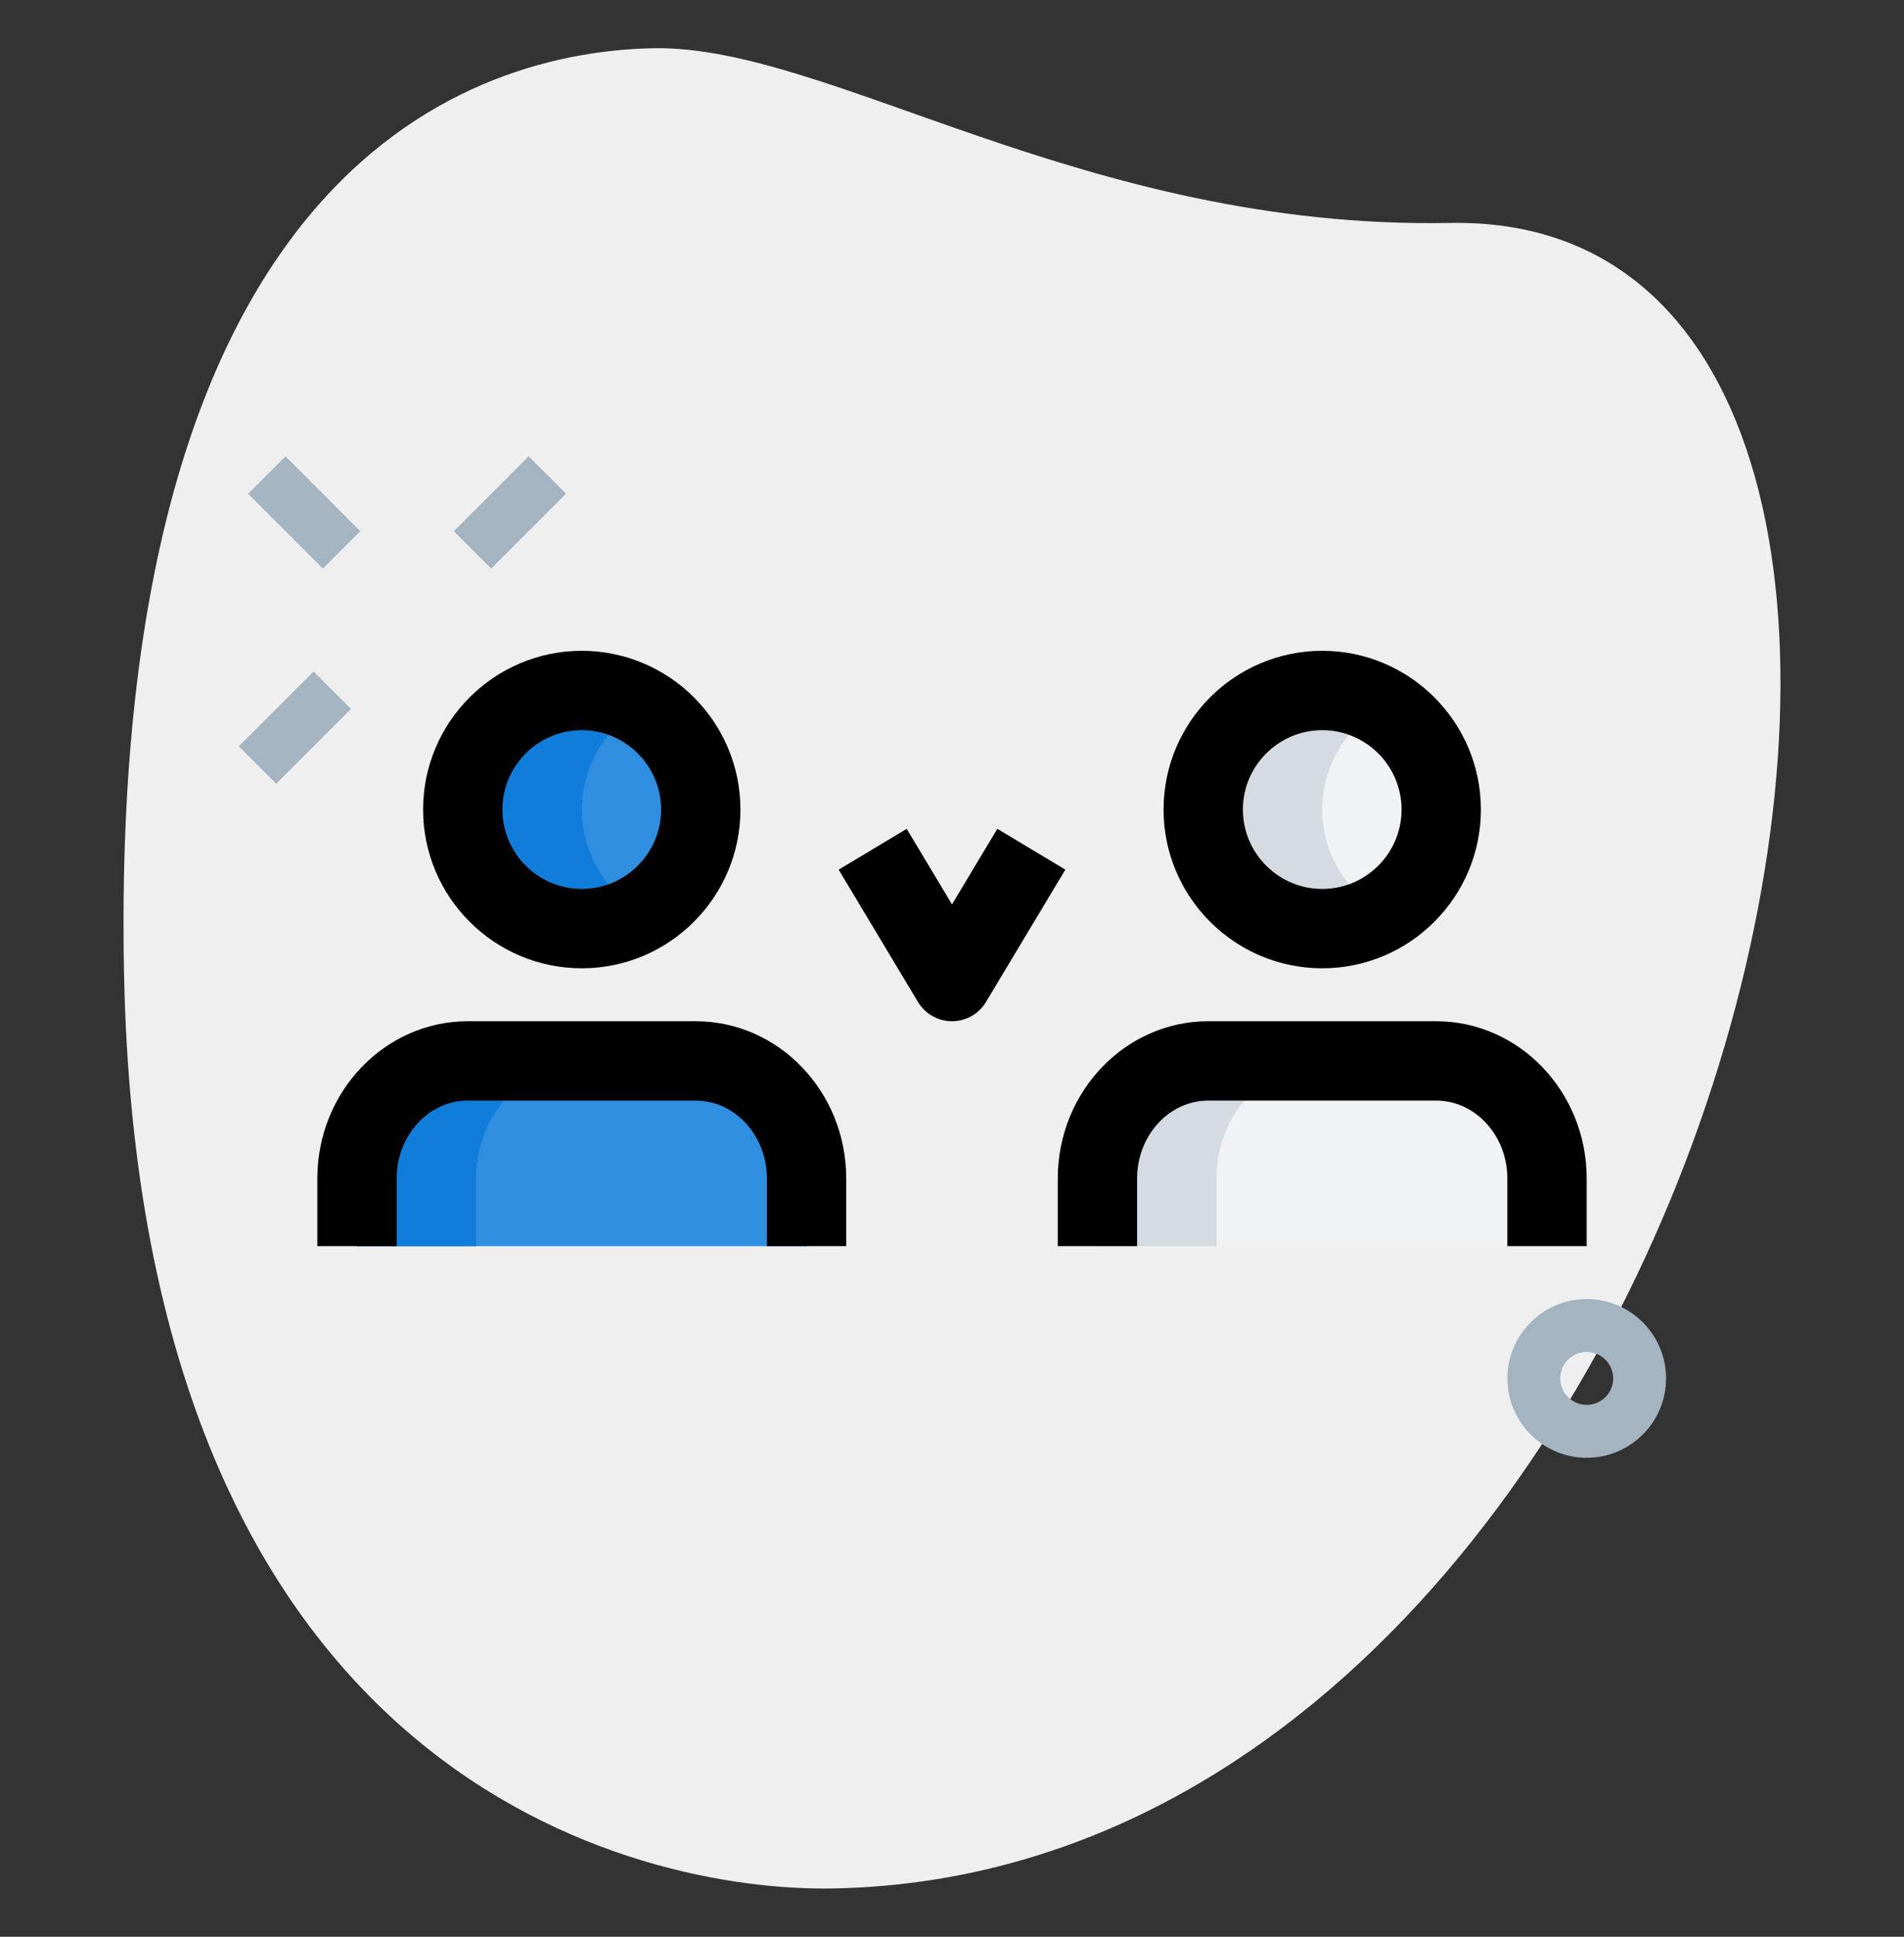 <svg width="60" height="61" viewBox="0 0 60 61" fill="none" xmlns="http://www.w3.org/2000/svg">
<rect x="0" y="0" width="60" height="61" fill="#333333" stroke="none"/>
<path d="M45.695 7.022C34.17 7.237 26.142 1.414 20.589 1.519C15.035 1.624 3.429 5.034 3.907 30.586C4.385 56.137 20.147 59.592 26.257 59.479C54.862 58.944 66.109 6.641 45.695 7.022Z" fill="#EFEFEF"/>
<path d="M7.818 15.551L8.997 14.373L11.353 16.73L10.175 17.908L7.818 15.551ZM7.523 23.508L9.882 21.15L11.06 22.328L8.702 24.686L7.523 23.508ZM14.302 16.731L16.658 14.373L17.837 15.551L15.478 17.91L14.302 16.731ZM50.002 45.915C48.623 45.915 47.502 44.793 47.502 43.415C47.502 42.036 48.623 40.915 50.002 40.915C51.38 40.915 52.502 42.036 52.502 43.415C52.502 44.793 51.38 45.915 50.002 45.915ZM50.002 42.581C49.781 42.581 49.569 42.669 49.413 42.825C49.256 42.982 49.168 43.194 49.168 43.415C49.168 43.636 49.256 43.848 49.413 44.004C49.569 44.16 49.781 44.248 50.002 44.248C50.223 44.248 50.435 44.16 50.591 44.004C50.747 43.848 50.835 43.636 50.835 43.415C50.835 43.194 50.747 42.982 50.591 42.825C50.435 42.669 50.223 42.581 50.002 42.581Z" fill="#A4B4C1"/>
<path d="M18.334 29.248C20.405 29.248 22.084 27.569 22.084 25.498C22.084 23.427 20.405 21.748 18.334 21.748C16.263 21.748 14.584 23.427 14.584 25.498C14.584 27.569 16.263 29.248 18.334 29.248Z" fill="#2F8EDF"/>
<path d="M41.666 29.248C43.737 29.248 45.416 27.569 45.416 25.498C45.416 23.427 43.737 21.748 41.666 21.748C39.595 21.748 37.916 23.427 37.916 25.498C37.916 27.569 39.595 29.248 41.666 29.248Z" fill="#F1F2F3"/>
<path d="M11.25 39.249V37.119C11.25 35.074 12.813 33.416 14.742 33.416H21.925C23.853 33.416 25.417 35.074 25.417 37.119V39.249H11.25Z" fill="#2F8EDF"/>
<path d="M34.584 39.249V37.119C34.584 35.074 36.147 33.416 38.076 33.416H45.259C47.187 33.416 48.751 35.074 48.751 37.119V39.249H34.584Z" fill="#F1F2F3"/>
<path d="M18.334 25.498C18.335 24.842 18.509 24.199 18.839 23.632C19.168 23.065 19.64 22.594 20.209 22.268C19.641 21.931 18.994 21.752 18.334 21.748C17.339 21.748 16.386 22.143 15.682 22.846C14.979 23.55 14.584 24.503 14.584 25.498C14.584 26.493 14.979 27.446 15.682 28.15C16.386 28.853 17.339 29.248 18.334 29.248C18.994 29.244 19.641 29.065 20.209 28.728C19.64 28.402 19.168 27.931 18.839 27.364C18.509 26.797 18.335 26.154 18.334 25.498Z" fill="#107DDA"/>
<path d="M41.666 25.498C41.667 24.842 41.841 24.199 42.171 23.632C42.5 23.065 42.972 22.594 43.541 22.268C42.973 21.931 42.326 21.752 41.666 21.748C40.672 21.748 39.718 22.143 39.014 22.846C38.311 23.55 37.916 24.503 37.916 25.498C37.916 26.493 38.311 27.446 39.014 28.15C39.718 28.853 40.672 29.248 41.666 29.248C42.326 29.244 42.973 29.065 43.541 28.728C42.972 28.402 42.5 27.931 42.171 27.364C41.841 26.797 41.667 26.154 41.666 25.498Z" fill="#D5DBE1"/>
<path d="M18.492 33.416H14.742C12.813 33.416 11.25 35.074 11.25 37.119V39.249H15V37.119C15 35.074 16.563 33.416 18.492 33.416Z" fill="#107DDA"/>
<path d="M41.826 33.416H38.076C36.147 33.416 34.584 35.074 34.584 37.119V39.249H38.334V37.119C38.334 35.074 39.897 33.416 41.826 33.416Z" fill="#D5DBE1"/>
<path d="M18.333 30.498C15.577 30.498 13.333 28.255 13.333 25.498C13.333 22.741 15.577 20.498 18.333 20.498C21.09 20.498 23.333 22.741 23.333 25.498C23.333 28.255 21.09 30.498 18.333 30.498ZM18.333 22.998C16.955 22.998 15.833 24.12 15.833 25.498C15.833 26.876 16.955 27.998 18.333 27.998C19.712 27.998 20.833 26.876 20.833 25.498C20.833 24.12 19.712 22.998 18.333 22.998ZM26.667 39.248H24.167V37.118C24.167 35.765 23.16 34.665 21.925 34.665H14.742C13.505 34.665 12.5 35.766 12.5 37.118V39.248H10V37.118C10 34.386 12.127 32.165 14.742 32.165H21.925C24.54 32.165 26.667 34.386 26.667 37.118V39.248ZM41.667 30.498C38.91 30.498 36.667 28.255 36.667 25.498C36.667 22.741 38.91 20.498 41.667 20.498C44.423 20.498 46.667 22.741 46.667 25.498C46.667 28.255 44.423 30.498 41.667 30.498ZM41.667 22.998C40.288 22.998 39.167 24.12 39.167 25.498C39.167 26.876 40.288 27.998 41.667 27.998C43.045 27.998 44.167 26.876 44.167 25.498C44.167 24.12 43.045 22.998 41.667 22.998ZM50 39.248H47.5V37.118C47.5 35.765 46.493 34.665 45.258 34.665H38.075C36.838 34.665 35.833 35.766 35.833 37.118V39.248H33.333V37.118C33.333 34.386 35.46 32.165 38.075 32.165H45.258C47.873 32.165 50 34.386 50 37.118V39.248ZM30 32.165C29.784 32.165 29.572 32.109 29.384 32.003C29.196 31.897 29.039 31.743 28.928 31.558L26.428 27.391L28.572 26.106L30 28.485L31.428 26.105L33.572 27.39L31.072 31.556C30.961 31.742 30.804 31.896 30.616 32.002C30.428 32.109 30.216 32.165 30 32.165Z" fill="black"/>
</svg>
